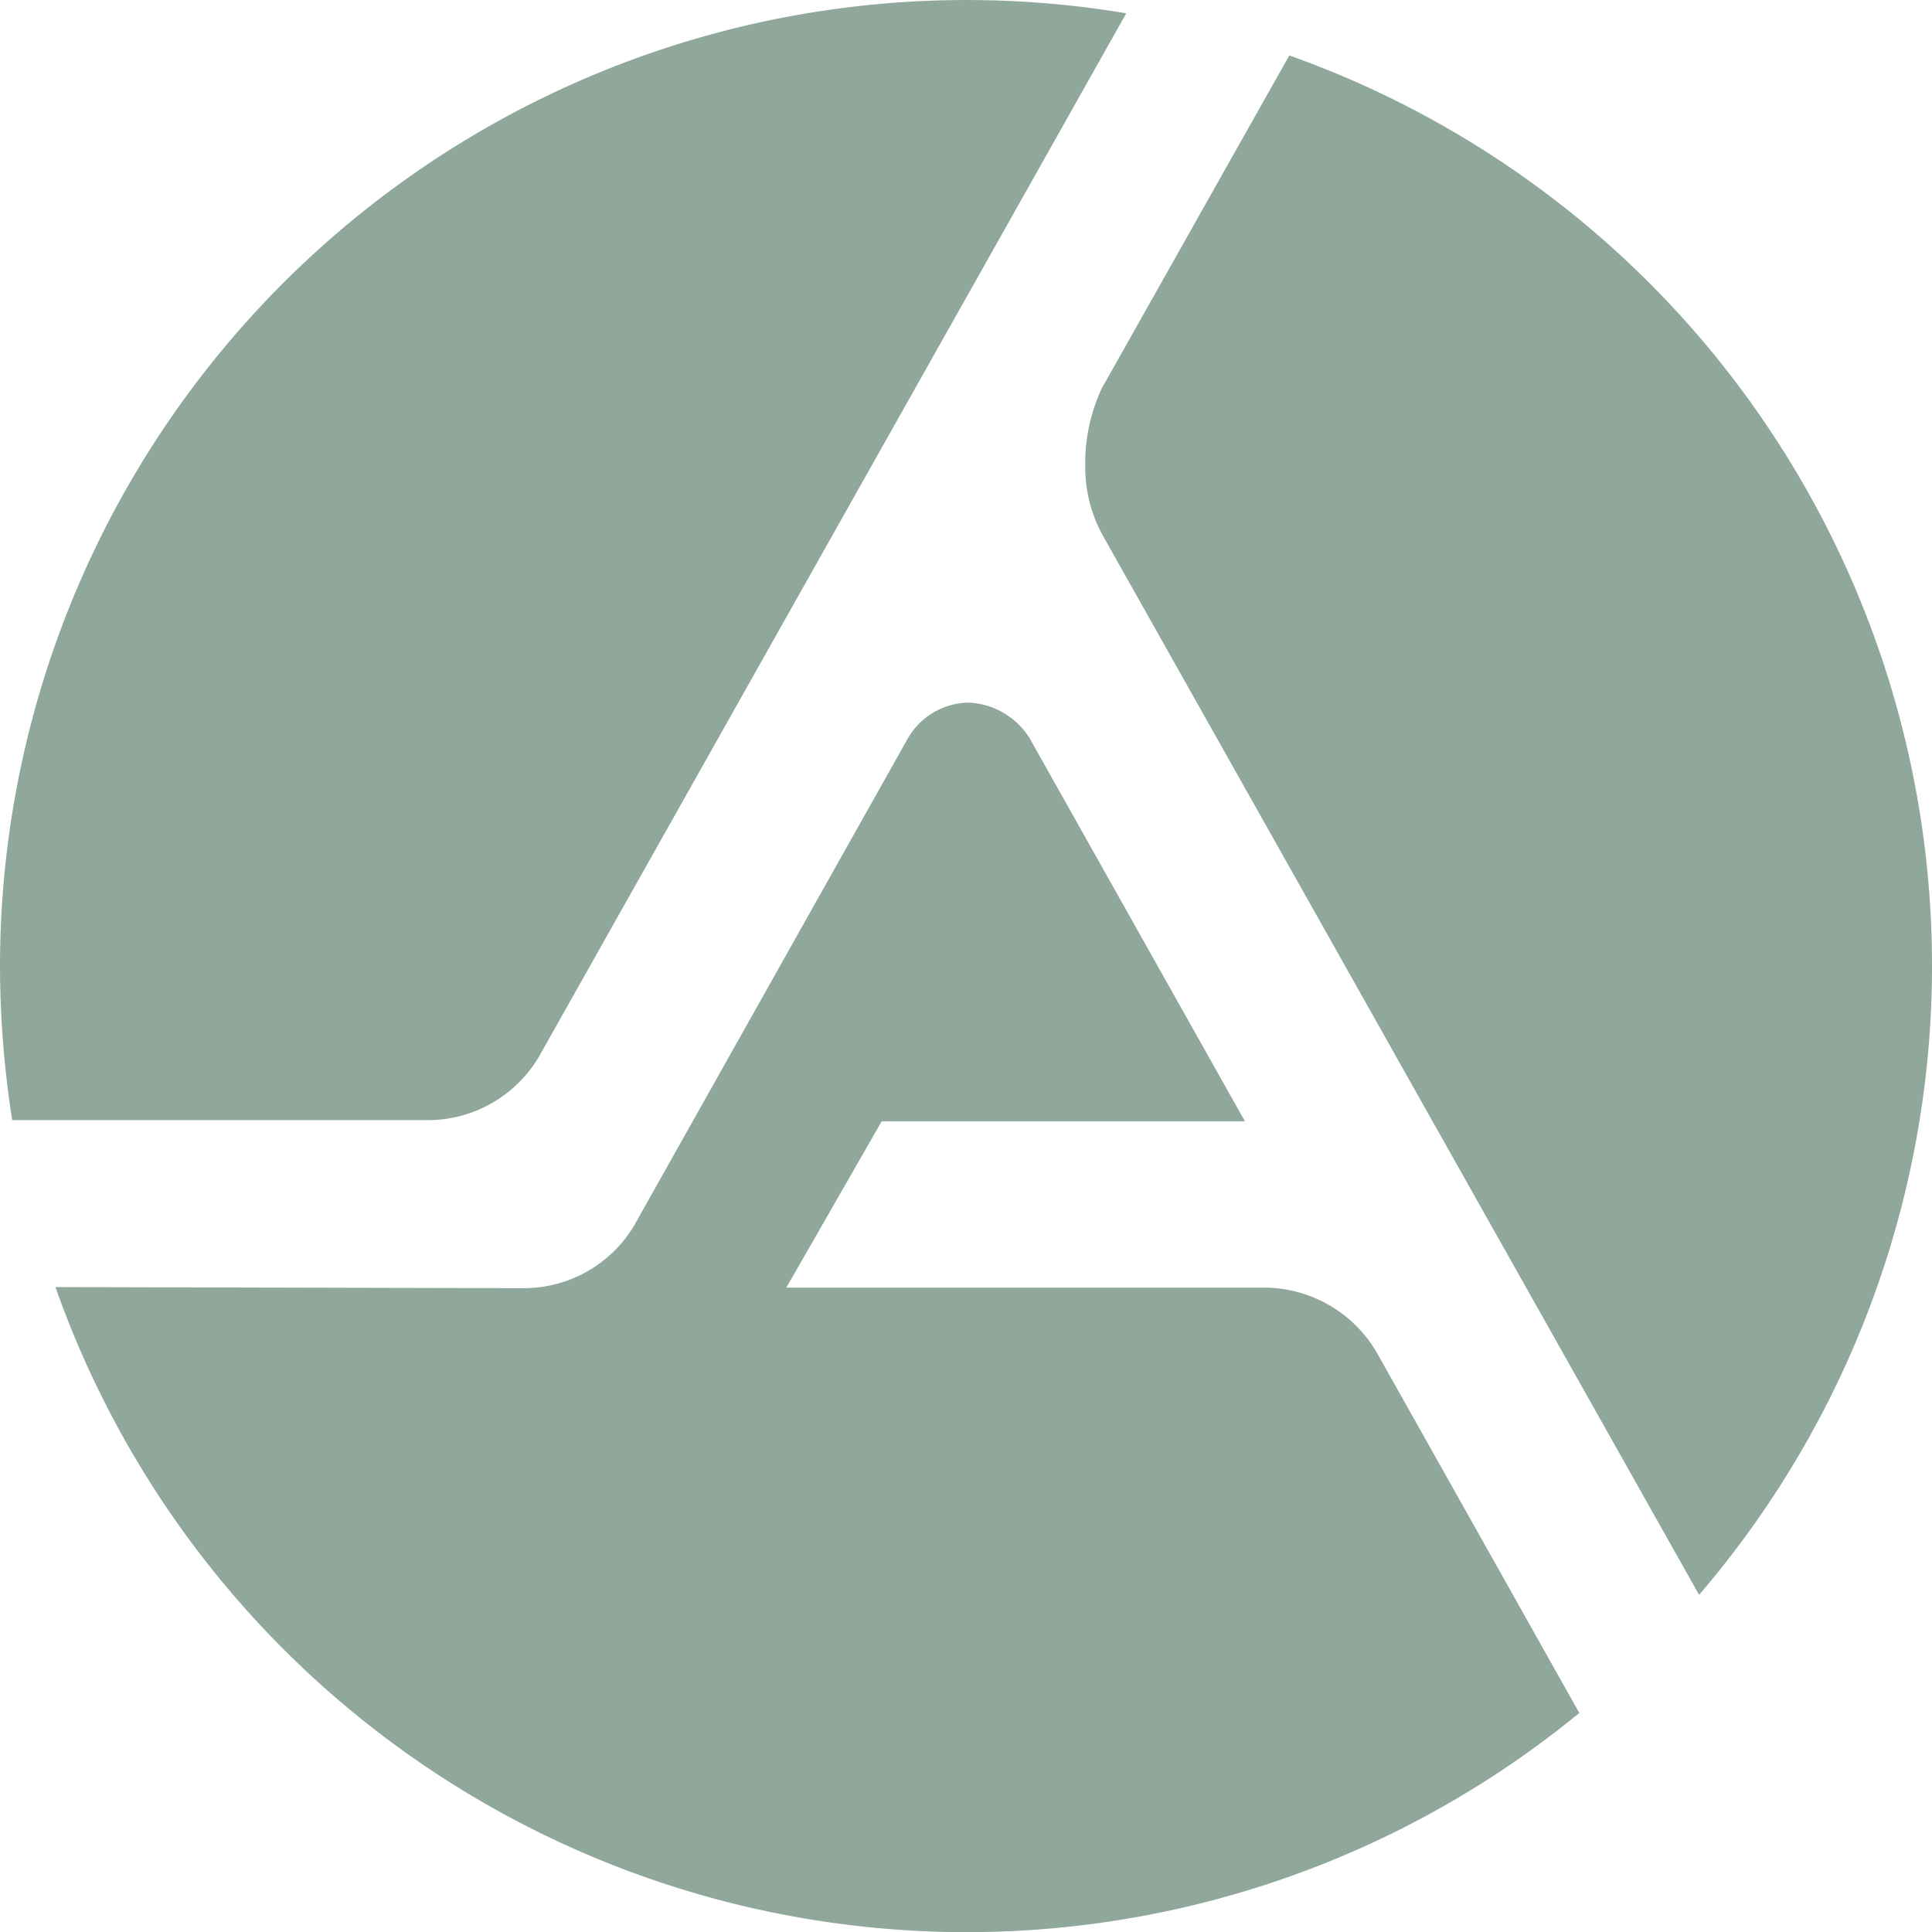 <svg xmlns="http://www.w3.org/2000/svg" viewBox="0 0 34.84 34.84"><defs><style>.cls-1{fill:#90a89b;}</style></defs><g id="LOGOTYPE"><path class="cls-1" d="M23.25,1a17.42,17.42,0,0,1,7.39,27.76L19.9,9.68a2.54,2.54,0,0,1-.33-1.26A3.21,3.21,0,0,1,19.87,7Z"/><path class="cls-1" d="M1,23.21a17.42,17.42,0,0,0,27.48,7.68l-3.63-6.46a2.36,2.36,0,0,0-2-1.21H14.18l1.72-3h6.55l-3.89-6.92a1.37,1.37,0,0,0-1.09-.63,1.29,1.29,0,0,0-1.09.63l-4.95,8.81a2.32,2.32,0,0,1-2,1.12Z"/><path class="cls-1" d="M20.31.24A17.43,17.43,0,0,0,0,17.42,18.09,18.09,0,0,0,.22,20.2H7.75a2.33,2.33,0,0,0,2-1.2Z"/></g></svg>
